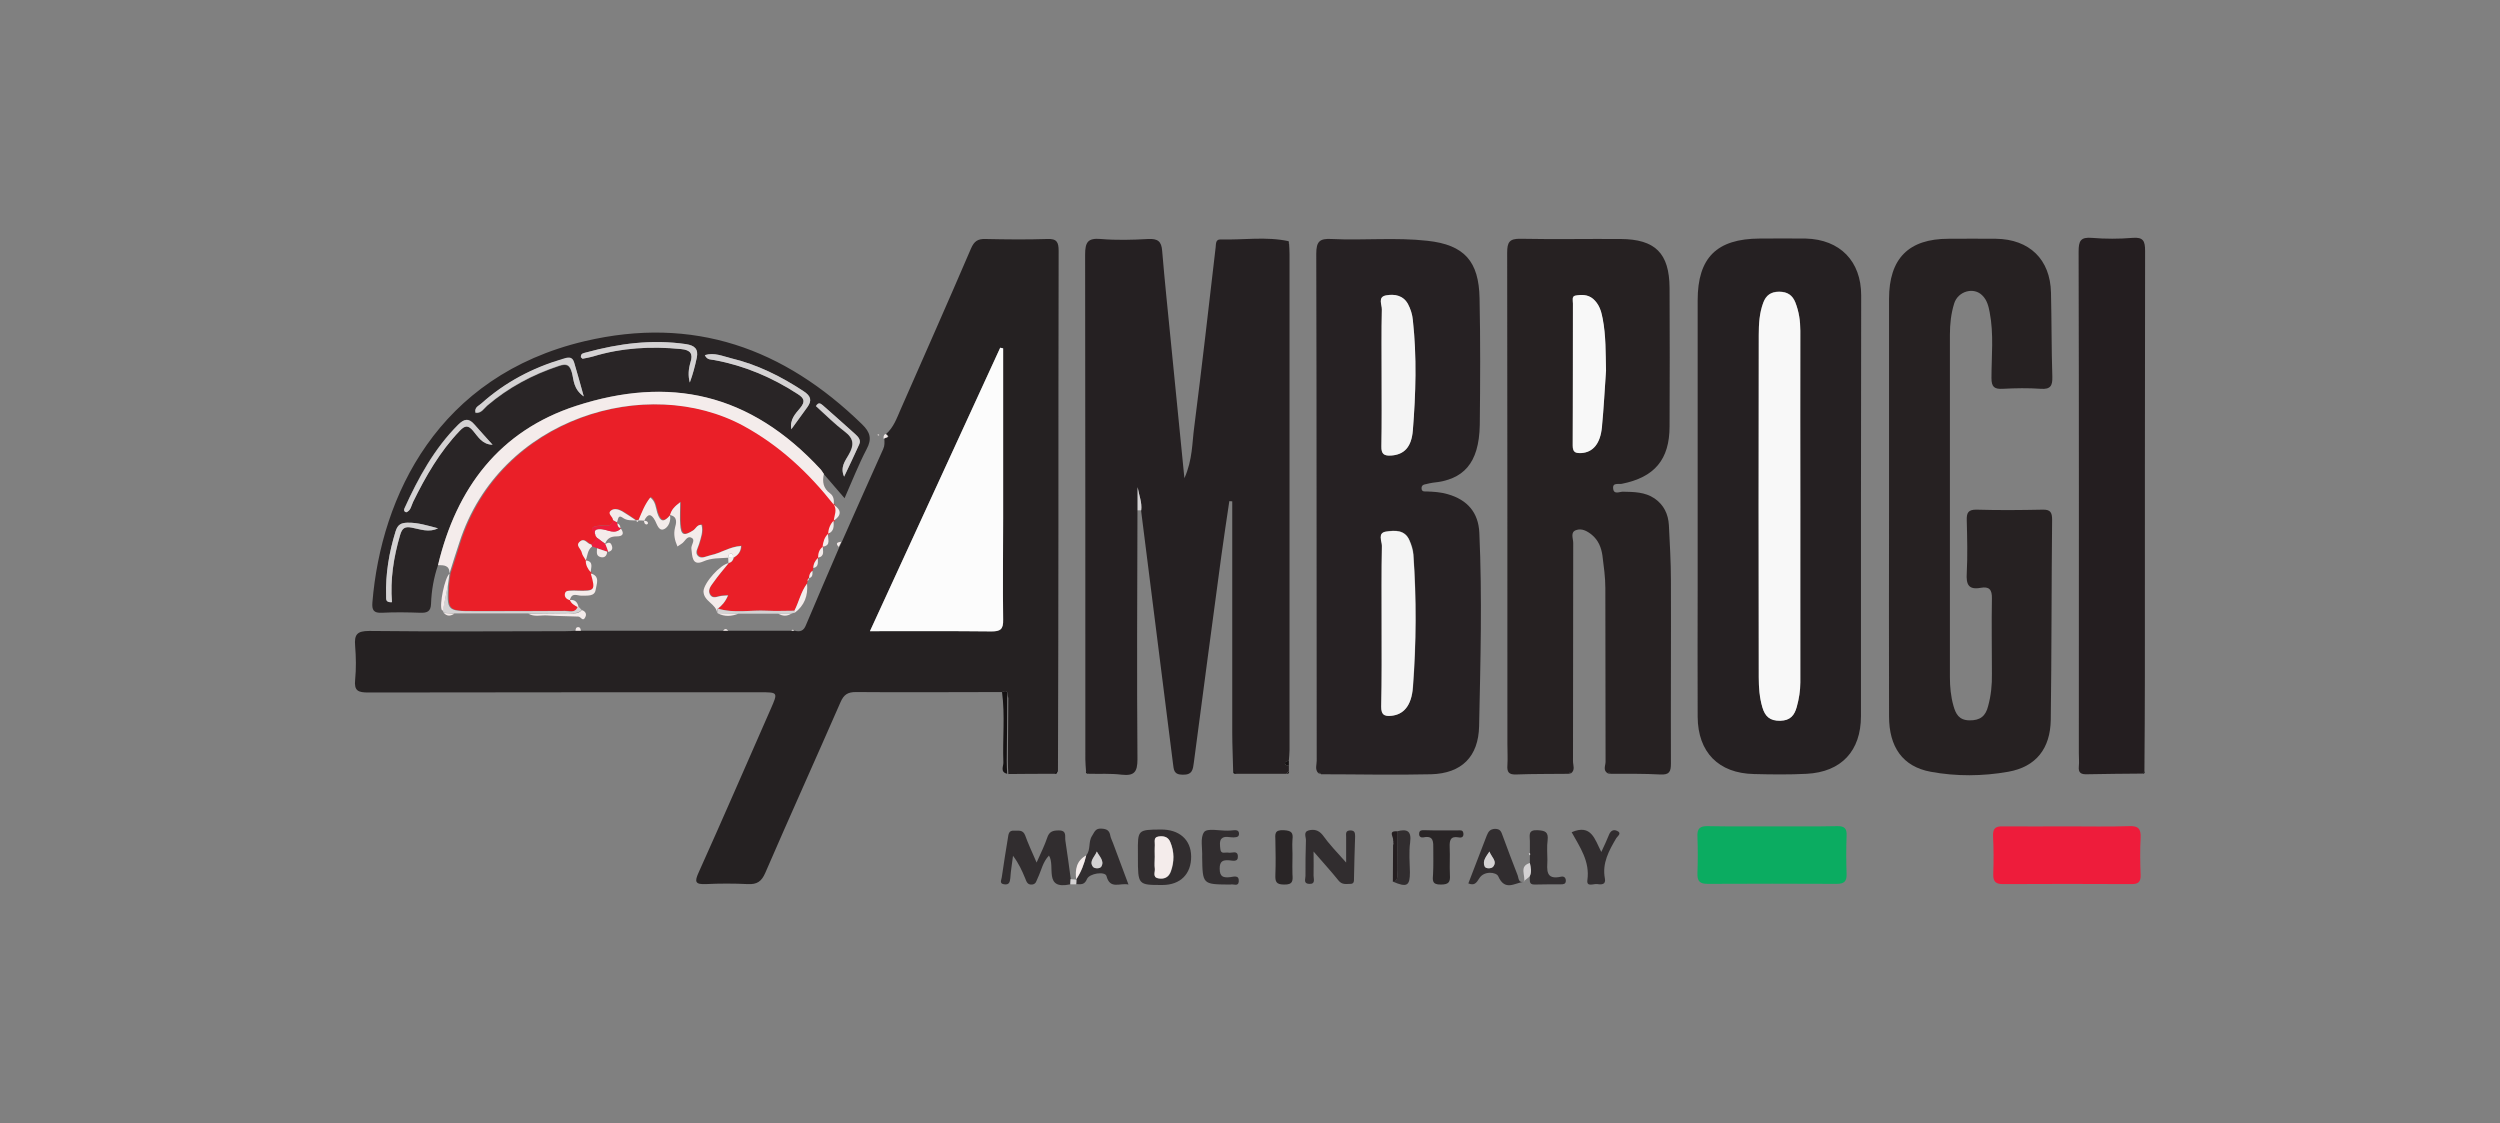 <?xml version="1.0" encoding="utf-8"?>
<!-- Generator: Adobe Illustrator 28.0.0, SVG Export Plug-In . SVG Version: 6.00 Build 0)  -->
<svg version="1.1" id="Calque_1" xmlns="http://www.w3.org/2000/svg" xmlns:xlink="http://www.w3.org/1999/xlink" x="0px" y="0px"
	 viewBox="0 0 1113 500" style="enable-background:new 0 0 1113 500;" xml:space="preserve">
<rect x="0" y="0" width="1113" height="500" fill="#808080" stroke="none"/>
<style type="text/css">
	.st0{fill:#252122;}
	.st1{fill:#252022;}
	.st2{fill:#262123;}
	.st3{fill:#262122;}
	.st4{fill:#EA1F28;}
	.st5{fill:#241E20;}
	.st6{fill:#292526;}
	.st7{fill:#0BAC61;}
	.st8{fill:#EE1C3B;}
	.st9{fill:#F4ECEB;}
	.st10{fill:#312D2F;}
	.st11{fill:#D4D2D3;}
	.st12{fill:#151213;}
	.st13{fill:#FCFCFC;}
	.st14{fill:#F4F4F4;}
	.st15{fill:#F8F8F8;}
</style>
<g>
	<g>
		<path class="st0" d="M446.1,308.1c-21.7,0-43.4,0.2-65,0c-3.7,0-5.4,1.1-6.9,4.5c-11.1,25.4-22.5,50.6-33.5,76
			c-1.7,3.9-3.7,5.2-7.8,5c-6.2-0.3-12.5-0.3-18.7,0c-4.8,0.2-5-1.1-3.2-5.1c10.9-24.2,21.4-48.5,32.1-72.8c3.3-7.5,3.3-7.5-4.6-7.5
			c-58.2,0-116.4,0-174.6,0.1c-4.4,0-6.3-0.7-5.8-5.6c0.5-5,0.4-10.2,0-15.2c-0.4-5,0.8-6.6,6.3-6.6c29.1,0.3,58.2,0.2,87.3,0.1
			c1.6,0,3.1-0.1,4.7-0.2c0.8,0,1.6,0,2.4,0c21.1,0,42.2,0,63.3,0c0.8,0,1.5,0,2.3,0c9.4,0,18.8,0,28.2,0c0.4,0,0.8,0,1.2,0
			c2.4,0.6,4,0.1,5-2.5c4.9-11.6,9.9-23.2,14.9-34.8c0.4-0.8,0.7-1.6,1.1-2.3c6.1-13.8,12.2-27.5,18.4-41.3c0.7-1.5,0.6-3,0.5-4.5
			c0.3-0.7,3.3-0.4,0.8-2.2c3.3-2.9,4.7-6.9,6.4-10.8c10.5-23.9,21.1-47.8,31.4-71.8c1.4-3.2,3-4.3,6.4-4.2c9.2,0.2,18.4,0.3,27.5,0
			c4.3-0.2,5.1,1.4,5.1,5.3c-0.1,41.3-0.1,82.5-0.1,123.8c0,36-0.1,71.9-0.2,107.9c-0.3,0.4-0.7,0.7-1,1.1c-7,0-14.1,0-21.1,0.1
			c-0.1-1.9-0.2-3.8-0.2-5.7c0-9.4,0.2-18.7,0.2-28.1C448.4,309.4,449.3,306.7,446.1,308.1z M446.6,155.1c-0.4-0.1-0.9-0.2-1.3-0.3
			c-19.2,41.9-38.5,83.8-58,126.2c18.6,0,36.3-0.1,54.1,0.1c4.1,0.1,5.3-1,5.2-5.2c-0.2-15.1,0-30.1,0-45.2
			C446.6,205.5,446.6,180.3,446.6,155.1z"/>
		<path class="st1" d="M573.9,108.5c0.1,1.6,0.2,3.1,0.2,4.7c0,73.6,0,147.2,0,220.7c0,1.6-0.2,3.1-0.3,4.7
			c-0.6,0.3-1.6,0.5-1.7,0.9c-0.3,1.2,0.8,1.2,1.7,1.4c0,0.8,0,1.6,0,2.4c-0.4,0.4-0.8,0.8-1.1,1.2c-7.4,0-14.8,0-22.3,0
			c-0.5-0.4-1-0.8-1.4-1.3c-0.1-5.6-0.4-11.3-0.4-16.9c0-32.4,0-64.9,0-97.3c0-1.9,0-3.8,0-5.8c-0.4,0-0.8-0.1-1.3-0.1
			c-1.2,8.2-2.5,16.5-3.6,24.7c-4.1,30.6-8.2,61.1-12.2,91.7c-0.4,3-0.6,5.5-4.9,5.4c-4.2,0-4-2.3-4.4-5.1
			c-4.7-37.6-9.5-75.1-14.2-112.6c0.5-3.5-0.9-6.6-1.6-10.3c0,3.7,0,7,0,10.3c-0.1,36.9-0.3,73.8,0,110.8c0,5.7-1.4,7.5-7,6.9
			c-4.8-0.6-9.7-0.3-14.6-0.4c-0.4-0.4-0.9-0.8-1.3-1.2c-0.1-1.7-0.3-3.5-0.3-5.2c0-74.9,0-149.8-0.1-224.7c0-5.6,1.2-7.5,7-7
			c7,0.6,14.1,0.4,21.1,0c4.2-0.2,5.9,1,6.2,5.3c1.1,13.2,2.5,26.5,3.8,39.7c2,20,4,40,6.1,61.5c3.7-8.3,3.4-15.8,4.4-23
			c3.4-26.5,6.4-53.1,9.5-79.7c0.2-1.5-0.1-3.6,2.1-3.6c10.2,0.3,20.4-1.4,30.5,0.8c-0.1,0.1-0.4,0.3-0.3,0.4
			C573.5,108.1,573.7,108.3,573.9,108.5z"/>
		<path class="st2" d="M586.9,344.2c-1.6-1.7-0.7-3.7-0.7-5.5c-0.1-75.2,0-150.5-0.2-225.7c0-5.5,1.5-6.9,6.8-6.6
			c14.2,0.7,28.5-0.8,42.7,0.8c16.5,1.8,22.9,9.2,23.2,25.6c0.4,18.8,0.3,37.5,0.1,56.3c-0.3,17.5-7.5,24.5-20.9,25.8
			c-1,0.1-1.9,0.4-2.9,0.6c-1.3,0.2-2.3,0.6-2.1,2.2c0.2,1.3,1.4,1.1,2.3,1.1c3.1,0.1,6.2,0.3,9.3,1.2c8.8,2.5,13.7,8.2,14.1,17.2
			c1.3,28.7,0.5,57.4-0.1,86.1c-0.3,13.6-7.8,21-21.3,21.4c-16.4,0.4-32.8,0-49.1,0C587.7,343.8,587.4,343.7,586.9,344.2z
			 M615.1,277.6c0,12.3,0.1,24.6-0.1,36.9c-0.1,3.5,1.2,4.3,4.4,4.1c5.4-0.4,9-4.4,9.7-12.7c1.5-19.7,1.6-39.4,0.2-59.1
			c-0.1-2.1-0.8-4.2-1.7-6.2c-2.1-4.9-6.6-4.6-10.5-4c-3.8,0.6-1.8,4.2-1.8,6.3C615,254.5,615.1,266.1,615.1,277.6z M615.1,167.1
			c0,10.5,0.1,21.1-0.1,31.6c-0.1,3.5,1.3,4.3,4.4,4.1c5.6-0.4,9-3.6,9.6-11.2c1.3-16.4,1.8-32.7,0-49.1c-0.3-2.5-1.1-5-2.2-7.2
			c-2.1-3.7-5.9-4.5-9.7-3.8c-3.8,0.7-1.8,4.2-1.9,6.3C614.9,147.5,615.1,157.3,615.1,167.1z"/>
		<path class="st3" d="M715.8,344.3c-2.3-1.3-1-3.5-1-5.2c-0.1-25.8,0-51.6-0.1-77.3c0-4.9-0.7-9.7-1.3-14.5
			c-0.5-3.5-1.8-6.8-4.7-9.2c-2.1-1.7-4.5-3-7-2.1c-2.7,0.9-1.3,3.7-1.3,5.7c-0.1,32.4,0,64.8-0.1,97.2c0,1.8,1.1,3.9-0.9,5.4
			c-0.5-0.6-0.9-0.4-1.1,0.2c-7.8,0.1-15.6,0-23.4,0.3c-3.3,0.1-4-1.2-3.8-4.1c0.2-3.1,0-6.3,0-9.4c0-72.9,0-145.9-0.1-218.8
			c0-4.7,1-6.3,6-6.2c14.8,0.3,29.7,0,44.5,0.1c15.4,0.1,21.7,6.3,21.8,21.8c0.1,20.5,0.1,41.1,0,61.6c0,14.8-6.7,22.7-21.3,25.6
			c-1.5,0.3-4.2-0.7-3.8,2.2c0.3,2.7,2.8,1.3,4.3,1.3c4.9,0.1,9.8,0.1,14.1,3c4.2,2.9,6.1,7,6.4,11.9c0.4,8.2,0.9,16.4,0.9,24.6
			c0.1,27.2-0.1,54.4,0,81.5c0,3.7-0.7,5.1-4.7,4.9c-7.4-0.4-14.8-0.3-22.2-0.3C716.6,343.8,716.3,343.7,715.8,344.3z M715,165
			c-0.2-7.8,0-15.6-1.6-23.3c-0.7-3.3-1.6-6.4-4.3-8.7c-2.3-1.9-5.1-1.9-7.8-1.4c-1.7,0.3-1.1,2.3-1.1,3.5c0,21.1,0.1,42.1-0.1,63.2
			c0,3.1,1.3,3.5,3.8,3.4c5.2-0.3,8.6-4.1,9.2-11.6C714,181.7,714.4,173.4,715,165z"/>
		<path class="st1" d="M828.5,225.5c0,31.1,0,62.2,0,93.3c0,15.5-8.7,24.9-24.2,25.7c-7.8,0.4-15.6,0.3-23.4,0.1
			c-15.8-0.3-25-9.7-25.1-25.5c-0.1-19.2,0-38.3,0-57.5c0-42.6,0-85.3,0-127.9c0-19,8.5-27.4,27.6-27.5c6.8,0,13.7-0.1,20.5,0
			c15.3,0.4,24.7,10.1,24.7,25.3C828.6,162.9,828.5,194.2,828.5,225.5z M801.5,225.8c0-26.2,0-52.4,0-78.6c0-4.4-0.6-8.5-2.2-12.6
			c-1.3-3.3-3.5-4.7-7.2-4.8c-3.7,0-5.8,1.6-7.1,4.9c-1.8,4.7-2,9.6-2,14.4c-0.1,50.8,0,101.6,0,152.4c0,4.5,0.4,9,1.6,13.3
			c1.2,4.1,3.3,6.1,8,6c4.5-0.1,6.3-2.5,7.3-6.1c1-3.6,1.6-7.2,1.6-11C801.4,277.8,801.5,251.8,801.5,225.8z"/>
		<path class="st3" d="M841,225.2c0-30.7,0-61.4,0-92.1c0-18,8.7-26.8,26.5-26.8c7,0,14.1-0.1,21.1,0c14.9,0.2,24.2,9.2,24.5,24
			c0.3,12.5,0.2,25,0.6,37.5c0.1,3.9-0.8,5.6-5.1,5.3c-5.6-0.4-11.3-0.3-17,0c-3.7,0.2-5-0.8-5-4.8c0-9.7,1.1-19.5-0.8-29.3
			c-0.5-2.7-1.2-5.4-3.2-7.4c-3.8-4-10.9-2-12.6,3.5c-1.4,4.5-1.9,9.1-1.9,13.9c0,50.8,0,101.7,0,152.5c0,4.3,0.4,8.6,1.6,12.8
			c1,3.5,2.4,6.3,7,6.4c4.9,0.1,7.3-1.9,8.4-6.3c1.3-4.7,1.8-9.6,1.7-14.5c0-11.1-0.2-22.3,0-33.4c0.1-4-1.2-5.5-5-4.8
			c-5.5,1-6.5-1.6-6.2-6.5c0.4-7.8,0.2-15.6,0-23.5c-0.1-3.4,0.6-4.9,4.5-4.8c9.8,0.3,19.5,0.2,29.3,0c3.5-0.1,4.2,1.3,4.2,4.5
			c-0.3,29.7-0.2,59.4-0.6,89.1c-0.2,12.7-6.5,20.9-19,23.1c-11.3,2-23.1,2.1-34.4,0c-12.6-2.3-18.6-11.1-18.6-24.7
			C840.9,287.8,841,256.5,841,225.2z"/>
		<path class="st4" d="M362.1,252.9c-0.1,0.4-0.2,0.8-0.3,1.2c-1.1,0.8-1.5,2-1.5,3.3c0,0,0.1-0.1,0.1-0.1c-0.7,0.2-0.8,0.8-0.7,1.4
			c-0.3,0.3-0.4,0.6-0.3,1c-2.7,3.7-3.6,8.3-5.7,12.2c-4.1,0-8.1,0.2-12.2,0c-7.3-0.4-14.7,1.3-21.9-1c2-1.4,3.5-3.2,4.7-6
			c-1.5,0.1-2.2,0.2-2.9,0.2c-1.8,0.2-4,1.6-5.2-0.7c-1.1-2,0.5-3.8,1.6-5.3c2.1-3,4.5-5.7,6.8-8.6c0,0,0,0,0,0
			c1.3-0.3,2-1.2,2.3-2.4c1.8-1.2,3.2-2.5,3.3-5.2c-5.1,0.3-9,3.2-13.5,4.1c-1.8,0.4-4,1.8-5.6,0.4c-1.7-1.5-0.1-3.6,0.4-5.4
			c0.8-2.8,1.9-5.5,1.1-8.5c-2-0.2-2.6,1.7-3.8,2.5c-4.1,2.6-5.3,2.1-5.7-2.8c-0.2-3,0-6,0-9.8c-2.4,1.8-3.9,3.3-4.5,5.7
			c0,0,0,0,0,0c-2.6,3.2-4.3,3.3-5.7-1.1c-0.7-2.3-0.8-5-3.1-6.8c-2.4,3.1-3.8,6.7-5.3,10.2c0,0,0,0,0,0c-0.4-0.1-0.7,0-1.1,0.2
			c0,0,0,0,0,0c-2.1-1.4-4.2-2.9-6.3-4.1c-1.6-0.9-3.6-1.4-5-0.2c-1.5,1.4,1,2.6,1,4.1c-0.8,3.6-3.7,2.4-6,2.6c-4,0.4-4.2,1-1.7,4.5
			c0.2,0.3,0.5,0.6,0.7,0.9c-0.9,1-1.7,1.9-2.6,2.9c-1.8-0.1-2.9-3-4.9-1.5c-2.4,1.8,0.4,3.4,0.7,5c0.2,1.2,1.2,2.4,1.8,3.5
			c0,0,0,0,0,0c-0.1,2.1,0.9,3.8,2.2,5.3l-0.1,0.3c0,0,0.2,0.2,0.2,0.2c2.2,7.6,1.9,7.9-6.4,7.7c-0.8,0-1.6-0.1-2.3,0
			c-1.1,0.1-2.6-0.2-2.8,1.3c-0.3,1.6,0.6,2.6,2.2,2.9c0,0,0,0,0,0c0.6,1.7,2.1,2.4,3.5,3.2c-1.2,2.8-3.7,1.7-5.6,1.7
			c-13.5,0.1-27,0.1-40.4,0.1c-12.3,0-12.3,0-11.6-12.1c0.2-1.5,0.4-3.1,0.6-4.6c0,0,0,0,0,0c1.5-4.6,3-9.2,4.4-13.8
			c17.9-55.7,83.7-75.1,126.5-51.9c16.1,8.7,29,20.9,40.2,35.1c0,0,0,0,0,0c1.6,2.4,0.2,4.7,0,7.1c0,0,0,0,0,0
			c-1.5,1.6-2.4,3.5-2.4,5.8c0,0,0,0,0,0c-1.7,1.5-2.2,3.6-2.5,5.8c0,0,0,0,0,0c-1.6,1.3-2,3-2.1,4.9c0,0,0,0.1,0,0.1
			C362.9,249.6,362.1,251.1,362.1,252.9z"/>
		<path class="st5" d="M953.8,344.4c-8.2,0.1-16.4,0.1-24.6,0.3c-2.7,0.1-4-0.6-3.7-3.5c0.2-1.9,0-3.9,0-5.9
			c0-74.4,0.1-148.9-0.1-223.3c0-4.8,0.9-6.5,5.9-6.1c6,0.5,12.1,0.5,18.1,0c4.8-0.4,5.6,1.4,5.6,5.8c-0.1,63.1-0.1,126.2-0.1,189.3
			c0,14.1-0.1,28.1-0.2,42.2C954.5,343.7,954.1,344.1,953.8,344.4z"/>
		<path class="st6" d="M195,251.6c-1.9,5.6-2.9,11.3-3.1,17.2c-0.1,3.5-1.8,4.1-4.8,4c-5.7-0.2-11.3-0.3-17,0
			c-3.8,0.2-4.6-1.2-4.3-4.7c3.9-47.3,29.2-100.8,94.5-116.2c48.4-11.4,88.7,3.1,123.5,37c3.6,3.5,4.5,6.5,2,11.1
			c-3.6,6.9-6.4,14.1-9.8,21.8c-3.4-3.9-6.4-7.4-9.3-10.8c-0.4-0.6-0.8-1.4-1.3-1.9c-31.7-34.3-67.7-41.8-109-28.4
			C222.3,191.9,203.2,217.3,195,251.6z M258.6,159c0.2,0.2,0.6,0.7,0.8,0.7c1.5-0.3,3.1-0.5,4.6-1c12.9-3.9,25.9-4.6,39.2-3.3
			c4.4,0.4,5.4,2.2,4.2,5.9c-0.9,3-1.2,6-0.3,9c1.3-3.6,2.3-7.3,3.1-11c0.8-3.9-0.9-5.5-4.8-6.1c-15.1-2.2-29.8-0.3-44.4,3.7
			C260,157.2,258.5,157.2,258.6,159z M352.3,191.1c2.4-3.3,4.7-6.5,7.1-9.8c2.2-3,1.6-5-1.6-7.1c-10-6.6-20.6-11.9-32.3-14.7
			c-3.7-0.9-7.5-2.7-11.7-1.4c1,2.2,2.8,1.9,4.2,2.2c13.4,2.4,25.7,7.7,37.1,15.1c3,1.9,3.5,3.4,1.1,6.3
			C354.1,184.2,351.6,186.8,352.3,191.1z M259.9,176.5c-1.7-5.9-2.9-10.5-4.3-15c-0.9-2.9-2.9-2.2-5.2-1.5
			c-13.5,3.9-25.6,10.4-36.1,19.8c-1.2,1-3.1,1.7-2.6,4.1c2.6,0.3,3.7-1.9,5.2-3.2c9.5-8.1,20.2-13.8,32-17.7c3.5-1.2,4.7-0.3,5.7,3
			C255.5,169.1,255.2,173.1,259.9,176.5z M219.3,198c-2.7-3-5.5-6-8.1-9.1c-2.5-2.9-4.5-2.5-7.2,0.1c-10.7,10.7-17.8,23.6-23.9,37.2
			c-0.3,0.7-0.4,1.5,0.8,1.8c2-0.8,2.2-2.9,3-4.6c5.6-11.4,11.9-22.4,20.8-31.7c2.3-2.4,3.7-2.6,5.9,0
			C212.9,194.5,214.7,197.9,219.3,198z M195,235.2c-4.5-1.2-8.9-2.6-13.6-2.5c-2.7,0.1-4.3,0.6-5.3,3.9c-2.9,9.4-4.5,18.9-4.2,28.7
			c0,1.2-0.5,3,2.6,2.8c-0.8-10.1,0.8-20,3.6-29.8c0.9-3.1,2-4.1,5.2-3.4C187,235.6,190.9,237.3,195,235.2z M375.8,212.2
			c2.2-4.8,4.6-9.6,6.7-14.5c0.8-1.9-0.5-3.3-1.9-4.5c-4.8-4.3-9.6-8.5-14.4-12.8c-0.9-0.8-1.9-1.6-3,0.4c4.2,3.8,8.3,8,12.9,11.4
			c4.1,3.1,4.1,6.1,1.7,10.2C376.3,205.2,374,208,375.8,212.2z"/>
		<path class="st7" d="M789.1,367.9c9.6,0,19.1,0.1,28.7-0.1c3.3-0.1,4.5,1,4.3,4.3c-0.2,5.7-0.2,11.3,0,17c0.1,3.2-1,4.4-4.4,4.4
			c-19.1-0.1-38.3-0.1-57.4,0c-3.6,0-4.7-1.2-4.6-4.7c0.2-5.5,0.2-11,0-16.4c-0.2-3.6,1.2-4.7,4.7-4.6
			C769.9,368,779.5,367.9,789.1,367.9z"/>
		<path class="st8" d="M920.4,367.9c9.2,0,18.3,0.2,27.5-0.1c4.2-0.2,5.3,1.3,5.1,5.3c-0.3,5.4-0.2,10.9,0,16.4c0.1,3-0.9,4.1-4,4.1
			c-19.1-0.1-38.2-0.1-57.3,0c-3.4,0-4.4-1.3-4.3-4.5c0.2-5.7,0.2-11.3-0.1-17c-0.1-3.5,1.3-4.3,4.5-4.2
			C901.2,368,910.8,367.9,920.4,367.9C920.4,367.9,920.4,367.9,920.4,367.9z"/>
		<path class="st9" d="M195,251.6c8.2-34.3,27.3-59.8,61.5-70.9c41.3-13.4,77.3-6,109,28.4c0.5,0.6,0.8,1.3,1.3,1.9
			c-0.8,3.4-0.3,6.4,2.7,8.6c1.8,1.3,1.8,3.2,1.7,5.1c-11.2-14.2-24.1-26.3-40.2-35.1c-42.8-23.2-108.6-3.8-126.5,51.9
			c-1.5,4.6-3,9.2-4.4,13.8C200.2,251.6,197.6,251.6,195,251.6z"/>
		<path class="st10" d="M476.5,393.7c-12.1,2.6-6.5-8.1-9.5-12.8c-2.8,2.9-3.4,6.7-5,10c-0.6,1.2-0.7,2.7-2.5,2.9
			c-2.1,0.2-2.5-1.3-3.1-2.8c-1.4-3.4-2.9-6.7-5.4-10c-0.4,3.3-1,6.6-1.2,9.9c-0.2,1.8-0.5,3.1-2.7,2.8c-2.4-0.3-1.2-2-1.1-3.2
			c0.8-5.8,1.8-11.6,2.7-17.3c0.3-1.8,0.3-3.6,2.9-3.4c1.9,0.1,3.8-0.5,4.8,2.1c1.3,3.6,2.9,7.1,5.1,12.1c2-4.5,3.6-7.7,4.7-11
			c0.9-2.8,2.5-3.3,5.2-3.3c3.7,0,2.6,2.7,2.9,4.5c0.9,5.7,1.6,11.4,2.4,17.1C476.6,392.2,476.6,392.9,476.5,393.7z"/>
		<path class="st10" d="M506.6,381.6c0-0.6,0-1.2,0-1.8c-0.1-10.4-0.1-10.4,10.1-10.5c8.3-0.1,13.5,4.5,13.6,11.9
			c0.1,7.9-4.8,12.8-12.8,12.8C506.6,394,506.6,394,506.6,381.6z M514.1,381.5c0,1.8-0.2,3.5,0.1,5.3c0.2,1.5-1.1,3.9,1.5,4.3
			c2.5,0.4,4.6-0.3,5.6-3c1.6-4.4,1.6-8.8-0.2-13.1c-1-2.5-3.1-2.9-5.3-2.5c-2.3,0.4-1.5,2.4-1.6,3.8
			C514,378,514.1,379.7,514.1,381.5z"/>
		<path class="st10" d="M599.3,384c0-4.8,0-8.1,0-11.4c0-1.4-0.4-2.8,1.8-2.9c1.9,0,2.2,0.9,2.2,2.6c-0.2,6.2-0.4,12.5-0.5,18.7
			c0,1.2,0.1,2.5-1.6,2.5c-1.9,0-3.7,0.5-5.3-1.5c-3.2-4-6.7-7.8-11.1-12.9c0,4.6,0.1,7.6,0,10.7c0,1.5,1,3.9-2,3.7
			c-2.6-0.1-1.6-2.2-1.6-3.5c0-5.3,0-10.5,0.2-15.8c0.1-1.5-1.3-3.8,1.2-4.5c2.3-0.6,4.4-0.2,6.2,2
			C591.7,375.8,595.2,379.4,599.3,384z"/>
		<path class="st10" d="M483.6,380.8c2.1-2.5,0.8-6,2.6-8.7c1-1.5,1.4-3.4,4.1-3.2c2.4,0.1,3.6,0.8,4,3.1c0.2,1.1,0.8,2.2,1.2,3.3
			c2.2,6,4.5,12,6.9,18.5c-3.7-0.9-8.2,2.4-9.8-3.8c-0.6-2.2-7.7-1.2-8.7,1.4c-1.1,2.6-2.7,2.3-4.7,2.2c0-0.7,0-1.4,0.1-2.1
			c0,0-0.1,0-0.1,0C481.3,388.3,482.7,384.6,483.6,380.8z M488.3,379.1c-0.9,2.4-3.6,4.3-1.7,6.8c0.7,0.9,3.1,0.9,3.7-0.1
			C491.8,383.3,489.5,381.3,488.3,379.1z"/>
		<path class="st10" d="M535.2,381.6c0.2-3.9-1-8.7,0.9-11.2c1.4-1.8,6.9-0.5,10.5-0.6c1,0,1.9-0.1,2.9-0.2c1.1-0.1,2,0.2,2.1,1.4
			c0.1,1.7-1.1,1.7-2.3,1.8c-1.9,0.1-4.2-0.9-5.6,0.7c-0.8,1-0.6,3-0.4,4.5c0.2,2.5,2.3,1.3,3.6,1.6c1.5,0.3,4-1.2,4.2,1.5
			c0.2,2.9-2.4,2-3.9,1.9c-2.8-0.2-4.2,0.4-4.2,3.7c0,3.8,1.7,4.1,4.7,3.8c1.5-0.2,4-1.1,3.8,1.9c-0.2,2.5-2.4,1-3.7,1.4
			c-0.2,0-0.4,0-0.6,0C535.4,393.7,535.4,393.7,535.2,381.6z"/>
		<path class="st10" d="M678.3,392.6c-4,0.5-8.3,4.3-11.3-2.5c-0.9-1.9-6.3-2.5-8.4,0.9c-1.4,2.3-2.3,3.3-4.9,2.3
			c2.8-7.2,5.5-14.3,8.2-21.3c0.7-1.7,1.4-2.9,3.7-3c2.5,0,2.8,1.5,3.4,3.1c2.2,5.9,4.4,11.9,6.7,17.7
			C676.1,391,676,393.1,678.3,392.6C678.3,392.6,678.3,392.6,678.3,392.6z M663.1,379.1c-1.3,2.2-3.2,4.2-2.1,6.7
			c0.5,1,2.9,1,3.7,0.1C666.8,383.4,663.8,381.4,663.1,379.1z"/>
		<path class="st10" d="M699.7,370.5c8.8-3.8,10.3,3.2,13.2,8.8c1.4-3,2.5-5.3,3.4-7.6c0.7-1.8,2-2.6,3.6-1.8c2.3,1,0.3,2.3-0.3,3.2
			c-3.3,5.6-6.4,11.2-5.1,18c0.5,2.7-1.4,2.8-3.3,2.5c-1.6-0.3-4.9,1.5-4.5-1.7C707.9,383.5,703.4,377.2,699.7,370.5z"/>
		<path class="st6" d="M641.8,369.7c2.3,0,4.7,0,7,0c1.2,0,2.5-0.4,2.7,1.3c0.2,1.6-0.8,2.1-2.1,1.8c-3.8-0.7-4.1,1.5-4,4.4
			c0.2,4.1-0.1,8.2,0.1,12.3c0.2,3.1-0.4,4.3-4,4.3c-4.1,0.1-3.7-2-3.5-4.7c0.2-3.7,0.1-7.4,0.1-11.1c0-3,0.3-6.2-4.4-5.2
			c-1,0.2-2-0.3-1.9-1.6c0-1.7,1.3-1.6,2.5-1.6C636.8,369.7,639.3,369.7,641.8,369.7C641.8,369.7,641.8,369.7,641.8,369.7z"/>
		<path class="st10" d="M681.1,384.2c0-1.1,0-2.3,0-3.4c0.1-0.1,0.2-0.3,0.2-0.4c0-0.3-0.1-0.5-0.2-0.7c0-1.8,0-3.5,0-5.3
			c0-2.4-1-5,3.4-4.8c3.5,0.2,4.9,0.8,4.5,4.5c-0.4,2.9-0.1,5.9-0.1,8.8c-0.1,4.2-1,9,6.1,7.4c1.3-0.3,2.2,0.5,2.1,2
			c-0.1,1.3-1.1,1.4-2.1,1.4c-3.9,0-7.8,0-11.7,0.1c-3,0.1-2-2.1-2.3-3.7C682,388.2,681.5,386.2,681.1,384.2z"/>
		<path class="st6" d="M575.4,382.2c0,2.3-0.1,4.7,0,7c0.2,2.8,0.3,4.7-3.7,4.6c-3.7,0-4-1.4-3.9-4.4c0.2-5.1,0.1-10.2,0-15.3
			c-0.1-2.7-0.5-4.7,3.7-4.5c3.5,0.2,4.3,1.1,3.9,4.3C575.2,376.7,575.5,379.4,575.4,382.2C575.4,382.2,575.4,382.2,575.4,382.2z"/>
		<path class="st9" d="M298.3,229.3c0.6-2.4,2.1-3.9,4.5-5.7c0,3.7-0.2,6.7,0,9.8c0.3,4.9,1.6,5.4,5.7,2.8c1.3-0.8,1.8-2.7,3.8-2.5
			c0.8,3-0.3,5.7-1.1,8.5c-0.5,1.8-2.1,3.9-0.4,5.4c1.5,1.4,3.7,0,5.6-0.4c4.5-0.9,8.4-3.8,13.5-4.1c-0.1,2.7-1.5,4.1-3.3,5.2
			l-0.3-0.3c0.1-0.8,0-1.7-1.1-1.5c-0.9,0.1-0.9,1-1,1.8l0,0c-3.8,0.3-7.4,0-11.2,1.7c-4.9,2.1-4.8-2.4-5.2-5.7
			c-0.2-1.7,1.9-3.8,0.2-4.8c-2.2-1.3-3,1.7-4.6,2.6c-0.5,0.3-0.9,0.6-1.8,1.2c-1.2-2.8-1.8-5.3-1.1-8.3
			C301.1,232.9,301.8,230,298.3,229.3z"/>
		<path class="st10" d="M622,370.1c4.2-1.1,6.5-0.4,5.8,4.9c-0.6,4.4-0.2,8.9-0.1,13.3c0,6.1-1.3,6.9-7.6,4.2
			c2.8-0.8,1.9-3.1,1.9-4.9C622.1,381.8,622,376,622,370.1z"/>
		<path class="st11" d="M199.5,260c-0.6,12-0.6,12.1,11.6,12.1c13.5,0,27,0,40.4-0.1c1.9,0,4.4,1.1,5.6-1.7c0,0,0.3-0.4,0.3-0.4
			c0.5,0.5,1,1.1,1.5,1.6c-1.6,2-3.9,1.3-5.9,1.4c-6,0.1-11.9,0.2-17.9,0.2c-11,0-21.9,0-32.9,0c-1.6-0.1-3.1-0.2-4.7-0.3
			c-0.1-0.4-0.3-0.7-0.4-1.1C198,267.9,198.7,263.9,199.5,260z"/>
		<path class="st9" d="M324.4,250.7c-2.3,2.8-4.7,5.6-6.8,8.6c-1.1,1.5-2.6,3.3-1.6,5.3c1.2,2.3,3.4,0.9,5.2,0.7
			c0.7-0.1,1.5-0.1,2.9-0.2c-1.2,2.8-2.7,4.5-4.7,6c0,0.7-0.1,1.3-0.1,2c-0.3-4.3-6.1-5.3-6.1-9.9
			C313.4,259.4,320.7,251.3,324.4,250.7z"/>
		<path class="st12" d="M446.1,308.1c3.2-1.4,2.3,1.3,2.3,2.6c0,9.4-0.1,18.7-0.2,28.1c0,1.9,0.1,3.8,0.2,5.7
			c-3.3-0.8-1.6-3.4-1.7-5.1C446.3,328.9,447.5,318.5,446.1,308.1z"/>
		<path class="st9" d="M284.2,231.7c1.5-3.5,2.8-7.1,5.3-10.2c2.4,1.8,2.4,4.5,3.1,6.8c1.4,4.4,3.1,4.2,5.7,1.1
			c0,0.4,0.1,0.8,0.1,1.2c0,2.4-1.4,4.6-3.1,5.1c-2,0.6-2.8-2.2-3.6-3.8c-1.7-3.2-3.2-3.5-4.9-0.1l0,0
			C285.9,231.7,285.1,231.7,284.2,231.7z"/>
		<path class="st9" d="M253.7,267.2c-1.5-0.4-2.5-1.4-2.2-2.9c0.3-1.5,1.7-1.2,2.8-1.3c0.8-0.1,1.5,0,2.3,0c8.3,0.3,8.6-0.1,6.4-7.7
			c4.4,1.2,2.5,4.9,2.2,7.2c-0.4,3.2-3.9,2.6-6.2,2.7C257,265.3,254.6,263.5,253.7,267.2z"/>
		<path class="st5" d="M622,370.1c0,5.9,0.1,11.7,0,17.6c0,1.8,0.9,4.1-1.9,4.9c0-5.5,0.1-11,0.1-16.5c0.5-0.6,0.5-1.2,0-1.9
			C620.6,372.7,617.7,369.8,622,370.1z"/>
		<path class="st9" d="M265.9,239.5c-0.2-0.3-0.5-0.6-0.7-0.9c-1.1-2.8,0.1-3.2,2.7-3c2.8,0.2,5.8,2.4,8.5-0.3
			c1.8,2.5,0.6,3.5-1.8,3.5c-2.6,0-4.3,0.8-5.2,3.3C268.2,241.2,267,240.4,265.9,239.5z"/>
		<path class="st11" d="M319.4,272.9c0-0.7,0.1-1.3,0.1-2c7.2,2.3,14.6,0.6,21.9,1c4.1,0.2,8.1,0,12.2,0c0,0.3,0.1,0.6,0.1,0.9
			c-0.5,0.1-1,0.2-1.4,0.4c-1.9,0-3.8,0-5.8,0c-5.9,0-11.8,0-17.7,0c-3.1-0.1-6.2-0.1-9.3-0.2L319.4,272.9z"/>
		<path class="st9" d="M235.2,273.2c6-0.1,11.9-0.1,17.9-0.2c2,0,4.3,0.6,5.9-1.4c1.6,0.5,2.3,1.7,1.6,3.1c-1.1,2.4-2-0.2-3.1-0.2
			c-4.6-0.2-9.3-0.2-13.9-0.5C240.8,273.8,237.9,274.8,235.2,273.2z"/>
		<path class="st8" d="M276.4,235.3c-2.7,2.8-5.7,0.6-8.5,0.3c-2.6-0.2-3.8,0.3-2.7,3c-2.5-3.5-2.3-4.1,1.7-4.5c2.3-0.2,5.2,1,6-2.6
			c0.6,0.3,1.2,0.6,1.8,1c-0.1,0.3,0,0.4,0.2,0.5c0,1,0.3,1.8,1.3,2.1L276.4,235.3z"/>
		<path class="st9" d="M199.5,260c-0.8,3.9-1.5,7.9-2.3,11.8c-0.2-0.1-0.4-0.1-0.5-0.2c-1.2-2.2,1.3-14.5,3.4-16.2
			C199.9,256.9,199.7,258.4,199.5,260z"/>
		<path class="st9" d="M274.7,232.5c-0.6-0.3-1.2-0.6-1.8-1c0-1.5-2.6-2.7-1-4.1c1.3-1.2,3.4-0.7,5,0.2c2.2,1.3,4.2,2.7,6.3,4.1
			c-2.1-0.1-4.1,0.2-6.1-1.3C275.1,229,275.2,231.4,274.7,232.5z"/>
		<path class="st8" d="M265.9,239.5c1.2,0.9,2.3,1.7,3.5,2.6c0,0,0.2,0.1,0.2,0.1c0.4,1.2,0.8,2.4,1.3,3.5l-0.2-0.2
			c0,0-0.3,0.1-0.3,0.1c-1.5-0.5-3-1-4.5-1.5c-0.7-0.3-1.5-0.5-2.2-0.8c-0.1-0.3-0.2-0.6-0.4-0.9C264.1,241.4,265,240.5,265.9,239.5
			z"/>
		<path class="st9" d="M353.7,272.9c0-0.3-0.1-0.6-0.1-0.9c2.1-4,2.9-8.5,5.7-12.2C359.8,265.1,358.2,269.6,353.7,272.9z"/>
		<path class="st9" d="M263.2,242.4c0.2,0.3,0.3,0.6,0.4,0.9c-2.1,1.6-2,4.1-2.8,6.2c-0.6-1.2-1.6-2.3-1.8-3.5
			c-0.3-1.7-3.1-3.2-0.7-5C260.4,239.4,261.5,242.3,263.2,242.4z"/>
		<path class="st9" d="M483.6,380.8c-0.9,3.8-2.3,7.5-4.5,10.7C478.6,387.1,479.2,383.2,483.6,380.8z"/>
		<path class="st11" d="M681.1,384.2c0.4,2,0.9,4-0.1,6c-0.9,0.7-1.8,1.5-2.7,2.2c0,0,0.2,0.2,0.2,0.2
			C679.3,389.8,676.1,385.7,681.1,384.2z"/>
		<path class="st11" d="M506.5,227.2c0-3.3,0-6.6,0-10.3c0.6,3.7,2,6.8,1.6,10.3C507.5,227.2,507,227.2,506.5,227.2z"/>
		<path class="st9" d="M371.2,231.8c0.2-2.4,1.6-4.7,0-7.1C374.7,227.1,374.7,229.4,371.2,231.8z"/>
		<path class="st9" d="M265.8,244.1c1.5,0.5,3,1,4.5,1.5c-0.1,1.9-1.2,2.9-3,2.4C265.2,247.4,265.8,245.6,265.8,244.1z"/>
		<path class="st9" d="M366.2,243.4c0.3-2.2,0.8-4.2,2.5-5.8C368.3,239.7,370.3,242.9,366.2,243.4z"/>
		<path class="st9" d="M319.5,273c3.1,0.1,6.2,0.1,9.3,0.2C325.7,274.4,322.6,274.7,319.5,273z"/>
		<path class="st9" d="M263,254.8c-1.3-1.5-2.3-3.2-2.2-5.3C264.5,250,263,252.7,263,254.8z"/>
		<path class="st9" d="M368.7,237.6c0.1-2.2,0.9-4.2,2.4-5.8C371.2,234.1,371.5,236.5,368.7,237.6z"/>
		<path class="st9" d="M364.2,248.3c0-1.9,0.5-3.7,2.1-4.9C366.3,245.3,367.3,247.6,364.2,248.3z"/>
		<path class="st9" d="M362.1,252.9c0-1.8,0.8-3.3,2.1-4.6C363.9,250.1,364.8,252.3,362.1,252.9z"/>
		<path class="st9" d="M257.5,269.9c0,0-0.3,0.4-0.3,0.4c-1.4-0.8-2.9-1.5-3.5-3.2C255.9,266.9,257,268,257.5,269.9z"/>
		<path class="st9" d="M270.8,245.7c-0.4-1.2-0.8-2.4-1.3-3.5c1.1-0.6,2.2-1.1,2.8,0.5C272.9,244.1,272.6,245.3,270.8,245.7z"/>
		<path class="st9" d="M346.5,273.2c1.9,0,3.8,0,5.8,0C350.4,274.4,348.5,274.4,346.5,273.2z"/>
		<path class="st9" d="M326.6,248.3c-0.3,1.3-1,2.1-2.3,2.4c0-0.8-0.1-1.7-0.1-2.5c0,0,0,0,0,0c0.7-0.1,1.4-0.2,2.1-0.3L326.6,248.3
			z"/>
		<path class="st9" d="M197.6,272.9c1.6,0.1,3.1,0.2,4.7,0.3C200.6,274.3,199.1,274.5,197.6,272.9z"/>
		<path class="st9" d="M374.5,241.2c-0.4,0.8-0.7,1.6-1.1,2.3C371.7,241.7,373,241.4,374.5,241.2z"/>
		<path class="st9" d="M286.7,231.8c0.7,0.1,1.6,0.1,1.8,1.1c0,0.2-0.5,0.7-0.6,0.6C286.8,233.4,286.8,232.5,286.7,231.8
			C286.7,231.8,286.7,231.8,286.7,231.8z"/>
		<path class="st9" d="M394.2,193.2c2.5,1.7-0.4,1.5-0.8,2.2C393.3,194.5,393.3,193.7,394.2,193.2z"/>
		<path class="st9" d="M258.6,280.8c-0.8,0-1.6,0-2.4,0c0.1-0.8,0.2-1.6,1.2-1.6C258.3,279.2,258.5,280,258.6,280.8z"/>
		<path class="st12" d="M573.8,340.9c-0.8-0.2-1.9-0.2-1.7-1.4c0.1-0.4,1.1-0.6,1.7-0.9C573.8,339.4,573.8,340.1,573.8,340.9z"/>
		<path class="st11" d="M479.2,391.6c0,0.7,0,1.4-0.1,2.1c-0.9,0-1.7,0-2.6,0c0-0.8,0.1-1.5,0.1-2.3
			C477.5,391.5,478.4,391.5,479.2,391.6z"/>
		<path class="st9" d="M360.2,257.4c0-1.4,0.4-2.5,1.5-3.3C361.7,255.4,362,256.9,360.2,257.4z"/>
		<path class="st9" d="M276.2,235.1c-1-0.3-1.3-1.1-1.3-2.1C275.8,233.4,276.2,234.1,276.2,235.1z"/>
		<path class="st9" d="M324.2,280.8c-0.8,0-1.5,0-2.3,0C322.7,279.8,323.4,279.8,324.2,280.8z"/>
		<path class="st9" d="M391,193.9c-0.1-0.1-0.3-0.2-0.4-0.3c0.2-0.1,0.3-0.2,0.5-0.2c0.1,0,0.3,0.2,0.4,0.3
			C391.3,193.8,391.2,193.8,391,193.9z"/>
		<path class="st12" d="M469.6,344.4c0.3-0.4,0.7-0.7,1-1.1C470.8,344.2,470.5,344.6,469.6,344.4z"/>
		<path class="st12" d="M483.5,343.2c0.4,0.4,0.9,0.8,1.3,1.2C483.9,344.6,483.3,344.3,483.5,343.2z"/>
		<path class="st12" d="M549.1,343.2c0.5,0.4,1,0.8,1.4,1.3C549.5,344.6,548.8,344.4,549.1,343.2z"/>
		<path class="st12" d="M572.8,344.5c0.4-0.4,0.8-0.8,1.1-1.2C574,344.2,573.7,344.6,572.8,344.5z"/>
		<path class="st12" d="M586.9,344.2c0.5-0.5,0.9-0.4,1.1,0.2C587.6,344.4,587.2,344.3,586.9,344.2z"/>
		<path class="st12" d="M698.2,344.5c0.3-0.6,0.6-0.8,1.1-0.2C698.9,344.3,698.6,344.4,698.2,344.5z"/>
		<path class="st12" d="M715.8,344.3c0.5-0.6,0.8-0.5,1.2,0.1C716.6,344.4,716.2,344.4,715.8,344.3z"/>
		<path class="st9" d="M353.5,280.8c-0.4,0-0.8,0-1.2,0C352.8,280.2,353.1,280.2,353.5,280.8z"/>
		<path class="st9" d="M359.6,258.8c-0.1-0.7,0-1.2,0.7-1.4C360.1,257.8,359.9,258.3,359.6,258.8z"/>
		<path class="st12" d="M573.9,108.5c-0.2-0.2-0.4-0.5-0.5-0.7c0-0.1,0.2-0.2,0.3-0.4C573.8,107.8,573.8,108.2,573.9,108.5z"/>
		<path class="st9" d="M283.2,231.8c0.3-0.2,0.7-0.2,1.1-0.2C284,232.5,283.7,232.6,283.2,231.8z"/>
		<path class="st10" d="M620.2,374.1c0.5,0.6,0.5,1.2,0,1.9C620.2,375.4,620.2,374.8,620.2,374.1z"/>
		<path class="st11" d="M681,379.7c0.1,0.2,0.2,0.5,0.2,0.7c0,0.1-0.1,0.3-0.2,0.4c-0.1-0.3-0.3-0.5-0.4-0.8
			C680.7,380,680.9,379.8,681,379.7z"/>
		<polygon class="st10" points="678.4,392.6 678.2,392.4 678.3,392.6 678.3,392.6 		"/>
		<path class="st12" d="M953.8,344.4c0.3-0.4,0.7-0.8,1-1.1C954.9,344.1,954.7,344.6,953.8,344.4z"/>
		<path class="st13" d="M446.6,155.1c0,25.2,0,50.4,0,75.6c0,15.1-0.2,30.1,0,45.2c0.1,4.1-1.1,5.2-5.2,5.2
			c-17.8-0.2-35.5-0.1-54.1-0.1c19.5-42.4,38.7-84.3,58-126.2C445.7,154.9,446.2,155,446.6,155.1z"/>
		<path class="st14" d="M615.1,277.6c0-11.5-0.1-23,0.1-34.6c0-2.1-2-5.7,1.8-6.3c4-0.6,8.5-0.9,10.5,4c0.8,1.9,1.5,4.1,1.7,6.2
			c1.4,19.7,1.3,39.4-0.2,59.1c-0.6,8.3-4.2,12.2-9.7,12.7c-3.2,0.3-4.4-0.6-4.4-4.1C615.2,302.2,615.1,289.9,615.1,277.6z"/>
		<path class="st14" d="M615.1,167.1c0-9.8-0.1-19.5,0.1-29.3c0.1-2.1-2-5.6,1.9-6.3c3.8-0.7,7.6,0,9.7,3.8c1.2,2.2,2,4.7,2.2,7.2
			c1.8,16.4,1.3,32.8,0,49.1c-0.6,7.6-4,10.8-9.6,11.2c-3.1,0.2-4.5-0.5-4.4-4.1C615.2,188.2,615.1,177.6,615.1,167.1z"/>
		<path class="st15" d="M715,165c-0.6,8.4-1,16.7-1.8,25.1c-0.7,7.4-4,11.3-9.2,11.6c-2.6,0.1-3.8-0.3-3.8-3.4
			c0.1-21.1,0-42.1,0.1-63.2c0-1.3-0.6-3.2,1.1-3.5c2.7-0.5,5.5-0.5,7.8,1.4c2.7,2.3,3.7,5.4,4.3,8.7C715,149.4,714.8,157.2,715,165
			z"/>
		<path class="st15" d="M801.5,225.8c0,26,0,52,0,78c0,3.8-0.6,7.4-1.6,11c-1,3.6-2.8,6-7.3,6.1c-4.6,0.1-6.8-1.9-8-6
			c-1.3-4.4-1.6-8.8-1.6-13.3c-0.1-50.8-0.1-101.6,0-152.4c0-4.9,0.3-9.8,2-14.4c1.2-3.3,3.4-4.9,7.1-4.9c3.6,0,5.9,1.5,7.2,4.8
			c1.6,4.1,2.2,8.2,2.2,12.6C801.4,173.4,801.5,199.6,801.5,225.8z"/>
		<path class="st11" d="M258.6,159c-0.1-1.8,1.4-1.8,2.4-2.1c14.6-4,29.3-5.9,44.4-3.7c3.9,0.6,5.6,2.2,4.8,6.1
			c-0.8,3.7-1.7,7.3-3.1,11c-0.8-3-0.6-6,0.3-9c1.2-3.7,0.1-5.5-4.2-5.9c-13.3-1.3-26.4-0.6-39.2,3.3c-1.5,0.4-3,0.7-4.6,1
			C259.2,159.7,258.9,159.2,258.6,159z"/>
		<path class="st11" d="M352.3,191.1c-0.8-4.3,1.8-6.9,3.9-9.4c2.4-2.9,1.9-4.4-1.1-6.3c-11.4-7.4-23.7-12.6-37.1-15.1
			c-1.4-0.3-3.2,0.1-4.2-2.2c4.2-1.3,8,0.5,11.7,1.4c11.7,2.8,22.3,8.1,32.3,14.7c3.2,2.1,3.8,4.1,1.6,7.1
			C357,184.6,354.7,187.8,352.3,191.1z"/>
		<path class="st11" d="M259.9,176.5c-4.7-3.3-4.4-7.3-5.3-10.7c-0.9-3.3-2.1-4.2-5.7-3c-11.8,3.9-22.5,9.6-32,17.7
			c-1.5,1.3-2.6,3.5-5.2,3.2c-0.6-2.4,1.4-3,2.6-4.1c10.5-9.4,22.6-15.8,36.1-19.8c2.3-0.7,4.3-1.4,5.2,1.5
			C257,165.9,258.2,170.5,259.9,176.5z"/>
		<path class="st11" d="M219.3,198c-4.6-0.1-6.4-3.5-8.7-6.2c-2.2-2.6-3.6-2.4-5.9,0c-8.9,9.3-15.2,20.3-20.8,31.7
			c-0.8,1.7-1,3.8-3,4.6c-1.2-0.3-1.1-1.2-0.8-1.8c6.2-13.5,13.2-26.5,23.9-37.2c2.7-2.7,4.7-3,7.2-0.1
			C213.9,192,216.6,195,219.3,198z"/>
		<path class="st11" d="M195,235.2c-4,2-7.9,0.4-11.7-0.3c-3.3-0.6-4.3,0.4-5.2,3.4c-2.9,9.8-4.4,19.7-3.6,29.8
			c-3.1,0.2-2.5-1.6-2.6-2.8c-0.3-9.8,1.3-19.3,4.2-28.7c1-3.2,2.6-3.8,5.3-3.9C186,232.6,190.4,234,195,235.2z"/>
		<path class="st11" d="M375.8,212.2c-1.9-4.2,0.5-7,2.1-9.8c2.4-4.1,2.4-7.1-1.7-10.2c-4.6-3.5-8.7-7.6-12.9-11.4
			c1.1-1.9,2.1-1.1,3-0.4c4.8,4.2,9.6,8.5,14.4,12.8c1.3,1.2,2.7,2.6,1.9,4.5C380.4,202.6,378.1,207.4,375.8,212.2z"/>
		<path class="st9" d="M514.1,381.5c0-1.8-0.1-3.5,0-5.3c0.1-1.4-0.7-3.4,1.6-3.8c2.2-0.3,4.3,0,5.3,2.5c1.8,4.3,1.8,8.7,0.2,13.1
			c-1,2.7-3.1,3.5-5.6,3c-2.6-0.5-1.3-2.8-1.5-4.3C513.9,385,514.1,383.3,514.1,381.5z"/>
		<path class="st11" d="M488.3,379.1c1.1,2.2,3.5,4.2,2,6.7c-0.6,1-3,1-3.7,0.1C484.7,383.4,487.4,381.5,488.3,379.1z"/>
		<path class="st11" d="M663.1,379.1c0.8,2.4,3.7,4.3,1.6,6.8c-0.8,0.9-3.2,0.9-3.7-0.1C659.8,383.3,661.7,381.2,663.1,379.1z"/>
		<path class="st13" d="M326.3,248c-0.7,0.1-1.4,0.2-2.1,0.3c0.1-0.8,0.1-1.7,1-1.8C326.3,246.3,326.4,247.2,326.3,248z"/>
	</g>
</g>
</svg>

